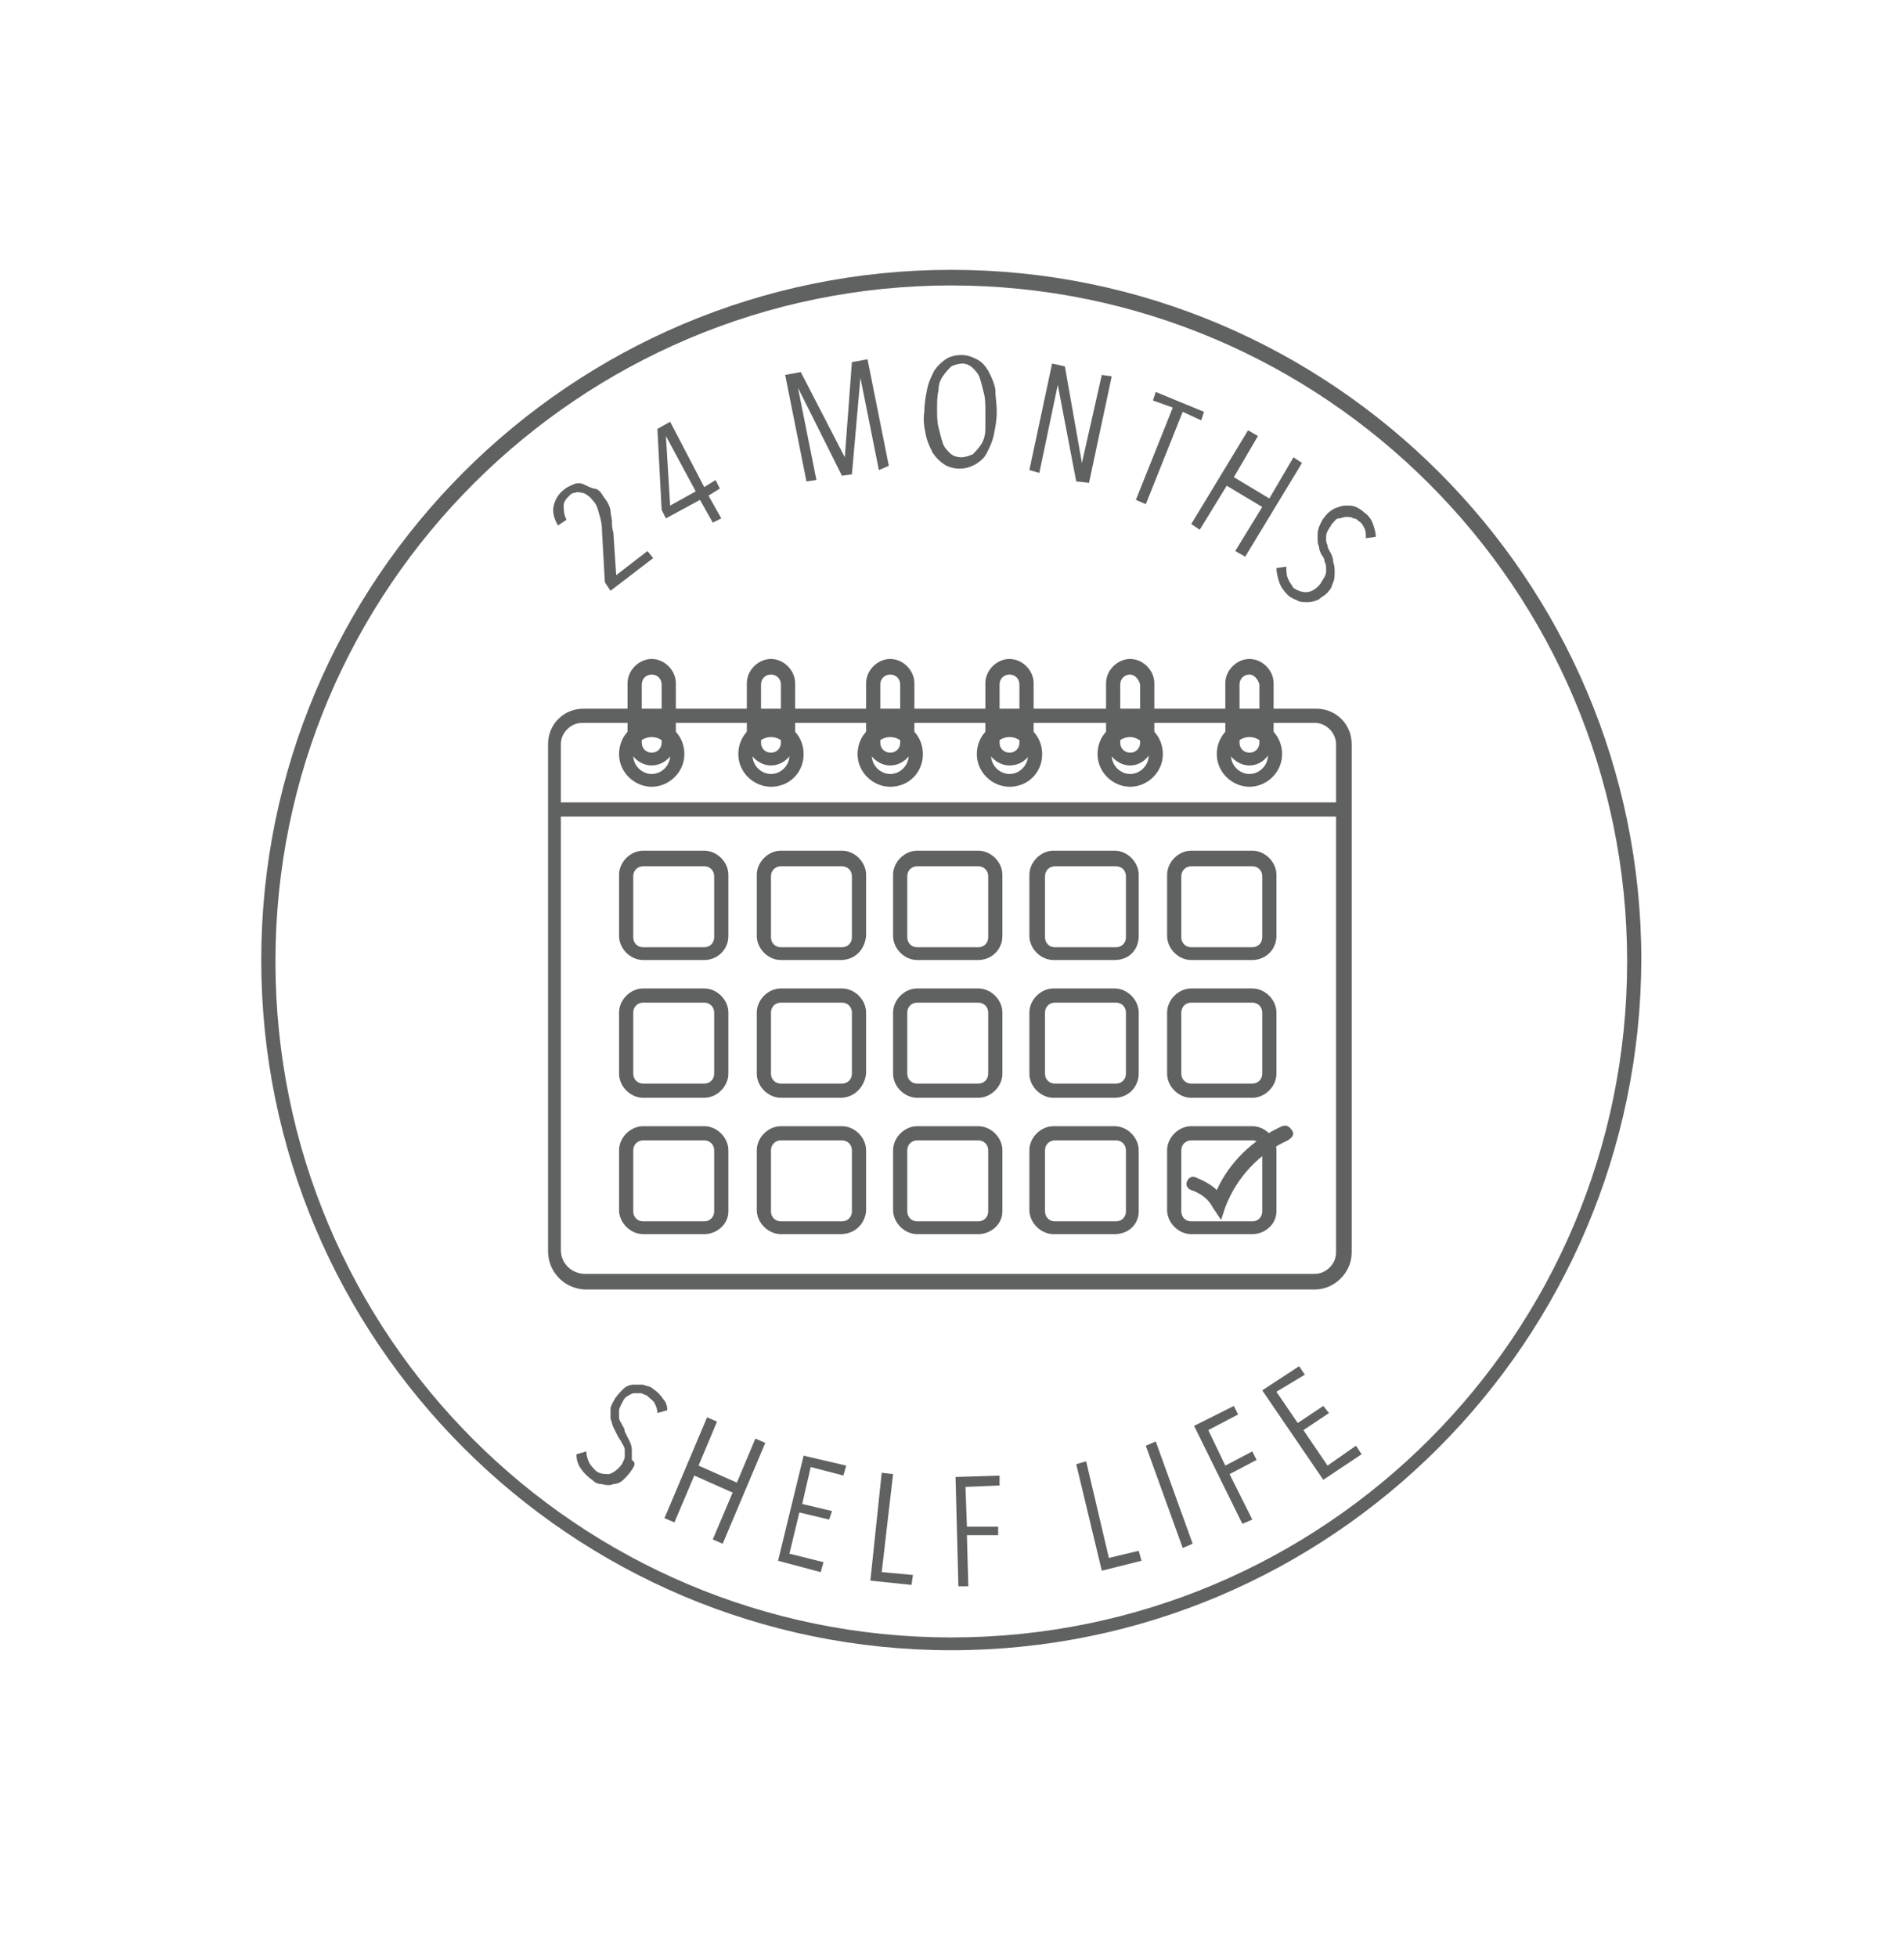 <?xml version="1.0" encoding="utf-8"?>
<!-- Generator: Adobe Illustrator 27.9.0, SVG Export Plug-In . SVG Version: 6.00 Build 0)  -->
<svg version="1.1" id="Layer_1" xmlns="http://www.w3.org/2000/svg" xmlns:xlink="http://www.w3.org/1999/xlink" x="0px" y="0px"
	 viewBox="0 0 134.1 137.8" style="enable-background:new 0 0 134.1 137.8;" xml:space="preserve">
<style type="text/css">
	.st0{fill:#606161;}
</style>
<g>
	<path class="st0" d="M92.6,90.8H41.3c-1.5,0-2.7-1.2-2.7-2.7V52.4c0-1.4,1.1-2.5,2.5-2.5h51.6c1.4,0,2.5,1.1,2.5,2.5v35.8
		C95.2,89.6,94,90.8,92.6,90.8z M41,50.9c-0.8,0-1.5,0.7-1.5,1.5V88c0,1,0.8,1.7,1.7,1.7h51.4c0.8,0,1.5-0.7,1.5-1.5V52.4
		c0-0.8-0.7-1.5-1.5-1.5H41z"/>
	<path class="st0" d="M49.6,67.6h-4.3c-0.9,0-1.7-0.8-1.7-1.7v-4.3c0-0.9,0.8-1.7,1.7-1.7h4.3c0.9,0,1.7,0.8,1.7,1.7v4.3
		C51.3,66.9,50.5,67.6,49.6,67.6z M45.3,61c-0.4,0-0.7,0.3-0.7,0.7v4.3c0,0.4,0.3,0.7,0.7,0.7h4.3c0.4,0,0.7-0.3,0.7-0.7v-4.3
		c0-0.4-0.3-0.7-0.7-0.7H45.3z"/>
	<path class="st0" d="M59.2,67.6H55c-0.9,0-1.7-0.8-1.7-1.7v-4.3c0-0.9,0.8-1.7,1.7-1.7h4.3c0.9,0,1.7,0.8,1.7,1.7v4.3
		C60.9,66.9,60.2,67.6,59.2,67.6z M55,61c-0.4,0-0.7,0.3-0.7,0.7v4.3c0,0.4,0.3,0.7,0.7,0.7h4.3c0.4,0,0.7-0.3,0.7-0.7v-4.3
		c0-0.4-0.3-0.7-0.7-0.7H55z"/>
	<path class="st0" d="M68.9,67.6h-4.3c-0.9,0-1.7-0.8-1.7-1.7v-4.3c0-0.9,0.8-1.7,1.7-1.7h4.3c0.9,0,1.7,0.8,1.7,1.7v4.3
		C70.6,66.9,69.8,67.6,68.9,67.6z M64.6,61c-0.4,0-0.7,0.3-0.7,0.7v4.3c0,0.4,0.3,0.7,0.7,0.7h4.3c0.4,0,0.7-0.3,0.7-0.7v-4.3
		c0-0.4-0.3-0.7-0.7-0.7H64.6z"/>
	<path class="st0" d="M78.5,67.6h-4.3c-0.9,0-1.7-0.8-1.7-1.7v-4.3c0-0.9,0.8-1.7,1.7-1.7h4.3c0.9,0,1.7,0.8,1.7,1.7v4.3
		C80.2,66.9,79.5,67.6,78.5,67.6z M74.3,61c-0.4,0-0.7,0.3-0.7,0.7v4.3c0,0.4,0.3,0.7,0.7,0.7h4.3c0.4,0,0.7-0.3,0.7-0.7v-4.3
		c0-0.4-0.3-0.7-0.7-0.7H74.3z"/>
	<path class="st0" d="M88.2,67.6h-4.3c-0.9,0-1.7-0.8-1.7-1.7v-4.3c0-0.9,0.8-1.7,1.7-1.7h4.3c0.9,0,1.7,0.8,1.7,1.7v4.3
		C89.9,66.9,89.1,67.6,88.2,67.6z M83.9,61c-0.4,0-0.7,0.3-0.7,0.7v4.3c0,0.4,0.3,0.7,0.7,0.7h4.3c0.4,0,0.7-0.3,0.7-0.7v-4.3
		c0-0.4-0.3-0.7-0.7-0.7H83.9z"/>
	<path class="st0" d="M49.6,77.3h-4.3c-0.9,0-1.7-0.8-1.7-1.7v-4.3c0-0.9,0.8-1.7,1.7-1.7h4.3c0.9,0,1.7,0.8,1.7,1.7v4.3
		C51.3,76.5,50.5,77.3,49.6,77.3z M45.3,70.6c-0.4,0-0.7,0.3-0.7,0.7v4.3c0,0.4,0.3,0.7,0.7,0.7h4.3c0.4,0,0.7-0.3,0.7-0.7v-4.3
		c0-0.4-0.3-0.7-0.7-0.7H45.3z"/>
	<path class="st0" d="M59.2,77.3H55c-0.9,0-1.7-0.8-1.7-1.7v-4.3c0-0.9,0.8-1.7,1.7-1.7h4.3c0.9,0,1.7,0.8,1.7,1.7v4.3
		C60.9,76.5,60.2,77.3,59.2,77.3z M55,70.6c-0.4,0-0.7,0.3-0.7,0.7v4.3c0,0.4,0.3,0.7,0.7,0.7h4.3c0.4,0,0.7-0.3,0.7-0.7v-4.3
		c0-0.4-0.3-0.7-0.7-0.7H55z"/>
	<path class="st0" d="M68.9,77.3h-4.3c-0.9,0-1.7-0.8-1.7-1.7v-4.3c0-0.9,0.8-1.7,1.7-1.7h4.3c0.9,0,1.7,0.8,1.7,1.7v4.3
		C70.6,76.5,69.8,77.3,68.9,77.3z M64.6,70.6c-0.4,0-0.7,0.3-0.7,0.7v4.3c0,0.4,0.3,0.7,0.7,0.7h4.3c0.4,0,0.7-0.3,0.7-0.7v-4.3
		c0-0.4-0.3-0.7-0.7-0.7H64.6z"/>
	<path class="st0" d="M78.5,77.3h-4.3c-0.9,0-1.7-0.8-1.7-1.7v-4.3c0-0.9,0.8-1.7,1.7-1.7h4.3c0.9,0,1.7,0.8,1.7,1.7v4.3
		C80.2,76.5,79.5,77.3,78.5,77.3z M74.3,70.6c-0.4,0-0.7,0.3-0.7,0.7v4.3c0,0.4,0.3,0.7,0.7,0.7h4.3c0.4,0,0.7-0.3,0.7-0.7v-4.3
		c0-0.4-0.3-0.7-0.7-0.7H74.3z"/>
	<path class="st0" d="M88.2,77.3h-4.3c-0.9,0-1.7-0.8-1.7-1.7v-4.3c0-0.9,0.8-1.7,1.7-1.7h4.3c0.9,0,1.7,0.8,1.7,1.7v4.3
		C89.9,76.5,89.1,77.3,88.2,77.3z M83.9,70.6c-0.4,0-0.7,0.3-0.7,0.7v4.3c0,0.4,0.3,0.7,0.7,0.7h4.3c0.4,0,0.7-0.3,0.7-0.7v-4.3
		c0-0.4-0.3-0.7-0.7-0.7H83.9z"/>
	<path class="st0" d="M49.6,86.9h-4.3c-0.9,0-1.7-0.8-1.7-1.7V81c0-0.9,0.8-1.7,1.7-1.7h4.3c0.9,0,1.7,0.8,1.7,1.7v4.3
		C51.3,86.2,50.5,86.9,49.6,86.9z M45.3,80.3c-0.4,0-0.7,0.3-0.7,0.7v4.3c0,0.4,0.3,0.7,0.7,0.7h4.3c0.4,0,0.7-0.3,0.7-0.7V81
		c0-0.4-0.3-0.7-0.7-0.7H45.3z"/>
	<path class="st0" d="M59.2,86.9H55c-0.9,0-1.7-0.8-1.7-1.7V81c0-0.9,0.8-1.7,1.7-1.7h4.3c0.9,0,1.7,0.8,1.7,1.7v4.3
		C60.9,86.2,60.2,86.9,59.2,86.9z M55,80.3c-0.4,0-0.7,0.3-0.7,0.7v4.3c0,0.4,0.3,0.7,0.7,0.7h4.3c0.4,0,0.7-0.3,0.7-0.7V81
		c0-0.4-0.3-0.7-0.7-0.7H55z"/>
	<path class="st0" d="M68.9,86.9h-4.3c-0.9,0-1.7-0.8-1.7-1.7V81c0-0.9,0.8-1.7,1.7-1.7h4.3c0.9,0,1.7,0.8,1.7,1.7v4.3
		C70.6,86.2,69.8,86.9,68.9,86.9z M64.6,80.3c-0.4,0-0.7,0.3-0.7,0.7v4.3c0,0.4,0.3,0.7,0.7,0.7h4.3c0.4,0,0.7-0.3,0.7-0.7V81
		c0-0.4-0.3-0.7-0.7-0.7H64.6z"/>
	<path class="st0" d="M78.5,86.9h-4.3c-0.9,0-1.7-0.8-1.7-1.7V81c0-0.9,0.8-1.7,1.7-1.7h4.3c0.9,0,1.7,0.8,1.7,1.7v4.3
		C80.2,86.2,79.5,86.9,78.5,86.9z M74.3,80.3c-0.4,0-0.7,0.3-0.7,0.7v4.3c0,0.4,0.3,0.7,0.7,0.7h4.3c0.4,0,0.7-0.3,0.7-0.7V81
		c0-0.4-0.3-0.7-0.7-0.7H74.3z"/>
	<path class="st0" d="M88.2,86.9h-4.3c-0.9,0-1.7-0.8-1.7-1.7V81c0-0.9,0.8-1.7,1.7-1.7h4.3c0.9,0,1.7,0.8,1.7,1.7v4.3
		C89.9,86.2,89.1,86.9,88.2,86.9z M83.9,80.3c-0.4,0-0.7,0.3-0.7,0.7v4.3c0,0.4,0.3,0.7,0.7,0.7h4.3c0.4,0,0.7-0.3,0.7-0.7V81
		c0-0.4-0.3-0.7-0.7-0.7H83.9z"/>
	<rect x="39" y="56.5" class="st0" width="55.7" height="1"/>
	<path class="st0" d="M86,85.9L85.4,85c-0.3-0.6-0.9-1-1.5-1.2c-0.3-0.1-0.4-0.4-0.3-0.6c0.1-0.3,0.4-0.4,0.6-0.3
		c0.5,0.2,1.1,0.5,1.5,0.9c0.9-2,2.6-3.6,4.6-4.5c0.3-0.1,0.5,0,0.7,0.3s0,0.5-0.3,0.7c-2,0.9-3.6,2.6-4.4,4.7L86,85.9z"/>
	<path class="st0" d="M45.9,55.4c-1.2,0-2.3-1-2.3-2.3s1-2.3,2.3-2.3s2.3,1,2.3,2.3S47.1,55.4,45.9,55.4z M45.9,51.9
		c-0.7,0-1.3,0.6-1.3,1.3s0.6,1.3,1.3,1.3s1.3-0.6,1.3-1.3S46.6,51.9,45.9,51.9z"/>
	<g>
		<path class="st0" d="M45.9,53.9c-0.9,0-1.7-0.8-1.7-1.7v-4.1c0-0.9,0.8-1.7,1.7-1.7c0.9,0,1.7,0.8,1.7,1.7v4.1
			C47.6,53.1,46.8,53.9,45.9,53.9z M45.9,47.5c-0.4,0-0.7,0.3-0.7,0.7v4.1c0,0.4,0.3,0.7,0.7,0.7c0.4,0,0.7-0.3,0.7-0.7v-4.1
			C46.6,47.8,46.3,47.5,45.9,47.5z"/>
	</g>
	<path class="st0" d="M54.3,55.4c-1.2,0-2.3-1-2.3-2.3s1-2.3,2.3-2.3s2.3,1,2.3,2.3S55.6,55.4,54.3,55.4z M54.3,51.9
		c-0.7,0-1.3,0.6-1.3,1.3s0.6,1.3,1.3,1.3s1.3-0.6,1.3-1.3S55,51.9,54.3,51.9z"/>
	<g>
		<path class="st0" d="M54.3,53.9c-0.9,0-1.7-0.8-1.7-1.7v-4.1c0-0.9,0.8-1.7,1.7-1.7s1.7,0.8,1.7,1.7v4.1
			C56,53.1,55.2,53.9,54.3,53.9z M54.3,47.5c-0.4,0-0.7,0.3-0.7,0.7v4.1c0,0.4,0.3,0.7,0.7,0.7s0.7-0.3,0.7-0.7v-4.1
			C55,47.8,54.7,47.5,54.3,47.5z"/>
	</g>
	<path class="st0" d="M62.7,55.4c-1.2,0-2.3-1-2.3-2.3s1-2.3,2.3-2.3s2.3,1,2.3,2.3S64,55.4,62.7,55.4z M62.7,51.9
		c-0.7,0-1.3,0.6-1.3,1.3s0.6,1.3,1.3,1.3s1.3-0.6,1.3-1.3S63.4,51.9,62.7,51.9z"/>
	<g>
		<path class="st0" d="M62.7,53.9c-0.9,0-1.7-0.8-1.7-1.7v-4.1c0-0.9,0.8-1.7,1.7-1.7c0.9,0,1.7,0.8,1.7,1.7v4.1
			C64.4,53.1,63.6,53.9,62.7,53.9z M62.7,47.5c-0.4,0-0.7,0.3-0.7,0.7v4.1c0,0.4,0.3,0.7,0.7,0.7c0.4,0,0.7-0.3,0.7-0.7v-4.1
			C63.4,47.8,63.1,47.5,62.7,47.5z"/>
	</g>
	<path class="st0" d="M71.1,55.4c-1.2,0-2.3-1-2.3-2.3s1-2.3,2.3-2.3s2.3,1,2.3,2.3S72.4,55.4,71.1,55.4z M71.1,51.9
		c-0.7,0-1.3,0.6-1.3,1.3s0.6,1.3,1.3,1.3s1.3-0.6,1.3-1.3S71.8,51.9,71.1,51.9z"/>
	<g>
		<path class="st0" d="M71.1,53.9c-0.9,0-1.7-0.8-1.7-1.7v-4.1c0-0.9,0.8-1.7,1.7-1.7c0.9,0,1.7,0.8,1.7,1.7v4.1
			C72.8,53.1,72.1,53.9,71.1,53.9z M71.1,47.5c-0.4,0-0.7,0.3-0.7,0.7v4.1c0,0.4,0.3,0.7,0.7,0.7c0.4,0,0.7-0.3,0.7-0.7v-4.1
			C71.8,47.8,71.5,47.5,71.1,47.5z"/>
	</g>
	<path class="st0" d="M79.6,55.4c-1.2,0-2.3-1-2.3-2.3s1-2.3,2.3-2.3s2.3,1,2.3,2.3S80.8,55.4,79.6,55.4z M79.6,51.9
		c-0.7,0-1.3,0.6-1.3,1.3s0.6,1.3,1.3,1.3s1.3-0.6,1.3-1.3S80.2,51.9,79.6,51.9z"/>
	<g>
		<path class="st0" d="M79.6,53.9c-0.9,0-1.7-0.8-1.7-1.7v-4.1c0-0.9,0.8-1.7,1.7-1.7c0.9,0,1.7,0.8,1.7,1.7v4.1
			C81.2,53.1,80.5,53.9,79.6,53.9z M79.6,47.5c-0.4,0-0.7,0.3-0.7,0.7v4.1c0,0.4,0.3,0.7,0.7,0.7c0.4,0,0.7-0.3,0.7-0.7v-4.1
			C80.2,47.8,79.9,47.5,79.6,47.5z"/>
	</g>
	<path class="st0" d="M88,55.4c-1.2,0-2.3-1-2.3-2.3s1-2.3,2.3-2.3s2.3,1,2.3,2.3S89.2,55.4,88,55.4z M88,51.9
		c-0.7,0-1.3,0.6-1.3,1.3s0.6,1.3,1.3,1.3s1.3-0.6,1.3-1.3S88.7,51.9,88,51.9z"/>
	<g>
		<path class="st0" d="M88,53.9c-0.9,0-1.7-0.8-1.7-1.7v-4.1c0-0.9,0.8-1.7,1.7-1.7c0.9,0,1.7,0.8,1.7,1.7v4.1
			C89.6,53.1,88.9,53.9,88,53.9z M88,47.5c-0.4,0-0.7,0.3-0.7,0.7v4.1c0,0.4,0.3,0.7,0.7,0.7c0.4,0,0.7-0.3,0.7-0.7v-4.1
			C88.6,47.8,88.3,47.5,88,47.5z"/>
	</g>
	<path class="st0" d="M67,116.2c-26.8,0-48.6-21.8-48.6-48.6c0-26.8,21.8-48.6,48.6-48.6c26.8,0,48.6,21.8,48.6,48.6
		C115.5,94.4,93.8,116.2,67,116.2z M67,20.1c-26.2,0-47.6,21.3-47.6,47.6s21.3,47.6,47.6,47.6s47.6-21.3,47.6-47.6
		S93.2,20.1,67,20.1z"/>
	<g>
		<path class="st0" d="M44.5,103.5c-0.2,0.3-0.4,0.5-0.6,0.7c-0.2,0.2-0.5,0.3-0.7,0.3c-0.2,0.1-0.5,0.1-0.8,0
			c-0.3,0-0.5-0.1-0.7-0.3c-0.3-0.2-0.6-0.5-0.8-0.8s-0.3-0.6-0.3-1l0.7-0.2c0,0.3,0.1,0.6,0.2,0.8c0.1,0.2,0.3,0.4,0.5,0.6
			c0.3,0.2,0.6,0.2,0.9,0.2c0.3-0.1,0.6-0.3,0.9-0.7c0.1-0.2,0.2-0.4,0.2-0.5c0-0.2,0-0.4,0-0.5c0-0.2-0.1-0.3-0.2-0.5
			c-0.1-0.2-0.2-0.3-0.3-0.5c-0.1-0.2-0.2-0.4-0.3-0.6s-0.1-0.4-0.2-0.6c0-0.2,0-0.4,0-0.7c0-0.2,0.2-0.5,0.3-0.7
			c0.2-0.3,0.4-0.5,0.6-0.7c0.2-0.2,0.5-0.3,0.7-0.3c0.3,0,0.5,0,0.7,0c0.2,0.1,0.5,0.1,0.7,0.3c0.3,0.2,0.5,0.4,0.7,0.7
			c0.2,0.2,0.3,0.5,0.3,0.8l-0.7,0.2c0-0.3-0.1-0.5-0.2-0.7c-0.1-0.2-0.3-0.3-0.5-0.5c-0.1-0.1-0.3-0.1-0.4-0.2c-0.2,0-0.3,0-0.5,0
			c-0.2,0-0.3,0.1-0.5,0.2c-0.2,0.1-0.3,0.3-0.4,0.5c-0.1,0.2-0.2,0.4-0.2,0.5c0,0.2,0,0.3,0,0.5s0.1,0.3,0.2,0.5
			c0.1,0.2,0.2,0.3,0.2,0.5c0.1,0.2,0.2,0.4,0.3,0.6s0.2,0.4,0.2,0.7c0,0.2,0,0.5,0,0.7C44.8,103,44.7,103.2,44.5,103.5z"/>
		<path class="st0" d="M50.2,108.4l1.4-3.3l-2.7-1.2l-1.4,3.3l-0.7-0.3l3-7.1l0.7,0.3l-1.3,3.1l2.7,1.2l1.3-3.1l0.7,0.3l-3,7.1
			L50.2,108.4z"/>
		<path class="st0" d="M54.8,109.9l1.8-7.4l3,0.7l-0.2,0.7l-2.3-0.6l-0.6,2.6l2.1,0.5l-0.2,0.6l-2.1-0.5l-0.7,2.9l2.4,0.6l-0.2,0.7
			L54.8,109.9z"/>
		<path class="st0" d="M61.3,111.3l0.8-7.6l0.8,0.1l-0.8,6.9l2.2,0.2l-0.1,0.7L61.3,111.3z"/>
		<path class="st0" d="M68,104.7l0.1,2.8l2.2,0l0,0.6l-2.2,0l0.1,3.6l-0.7,0l-0.2-7.7l3.1-0.1l0,0.7L68,104.7z"/>
		<path class="st0" d="M77.6,110.6l-1.8-7.5l0.7-0.2l1.6,6.8l2.1-0.5l0.2,0.7L77.6,110.6z"/>
		<path class="st0" d="M83.3,109l-2.6-7.2l0.7-0.3l2.6,7.2L83.3,109z"/>
		<path class="st0" d="M85.1,100.7l1.2,2.5l1.9-1l0.3,0.6l-1.9,1l1.6,3.2l-0.7,0.3l-3.4-6.9l2.8-1.4l0.3,0.6L85.1,100.7z"/>
		<path class="st0" d="M93.2,104.2l-4.3-6.3l2.6-1.7l0.4,0.6L89.9,98l1.5,2.2l1.8-1.2l0.4,0.5l-1.8,1.2l1.7,2.5l2-1.4l0.4,0.6
			L93.2,104.2z"/>
	</g>
	<g>
		<path class="st0" d="M42.4,34.8c0.1,0.2,0.3,0.4,0.4,0.6c0.1,0.2,0.2,0.4,0.2,0.6c0,0.2,0.1,0.5,0.1,0.7s0,0.5,0.1,0.8l0.2,3
			l2.2-1.7l0.4,0.5L43,41.6L42.6,41l-0.2-3.6c0-0.5-0.1-0.9-0.2-1.2c-0.1-0.4-0.2-0.7-0.4-0.9c-0.1-0.1-0.2-0.3-0.4-0.4
			c-0.1-0.1-0.3-0.2-0.4-0.2s-0.3-0.1-0.5,0c-0.2,0-0.3,0.1-0.4,0.2c-0.2,0.2-0.4,0.4-0.4,0.7c0,0.3,0,0.6,0.2,1l-0.6,0.4
			c-0.3-0.5-0.4-1-0.3-1.4c0.1-0.4,0.3-0.8,0.7-1.1c0.2-0.2,0.5-0.3,0.7-0.4c0.2-0.1,0.5-0.1,0.7,0c0.2,0.1,0.4,0.2,0.7,0.3
			C42,34.4,42.2,34.5,42.4,34.8z"/>
		<path class="st0" d="M49.9,34.9l0.9,1.6l-0.6,0.3l-0.9-1.6l-2.4,1.3l-0.3-0.6l-0.3-5.7l0.9-0.5l2.4,4.6l0.8-0.5l0.3,0.6L49.9,34.9
			z M46.9,30.7L46.9,30.7l0.3,4.9l1.8-1L46.9,30.7z"/>
		<path class="st0" d="M61.9,33.1l-1.3-6.5l0,0L60,33.4l-0.7,0.1l-3.1-6.2l0,0l1.3,6.5l-0.7,0.1l-1.5-7.5l1.1-0.2l3.1,6l0,0l0.5-6.7
			l1.1-0.2l1.5,7.5L61.9,33.1z"/>
		<path class="st0" d="M70.2,29c0,0.6-0.1,1.1-0.2,1.6c-0.1,0.5-0.3,0.9-0.5,1.3c-0.2,0.4-0.5,0.6-0.8,0.8C68.3,32.9,68,33,67.6,33
			c-0.4,0-0.8-0.1-1.1-0.3s-0.6-0.5-0.8-0.8c-0.2-0.4-0.4-0.8-0.5-1.3c-0.1-0.5-0.2-1-0.1-1.6c0-0.6,0.1-1.1,0.2-1.6
			c0.1-0.5,0.3-0.9,0.5-1.3c0.2-0.3,0.5-0.6,0.8-0.8c0.3-0.2,0.7-0.3,1.1-0.3c0.4,0,0.7,0.1,1.1,0.3s0.6,0.5,0.8,0.8
			c0.2,0.4,0.4,0.8,0.5,1.3C70.1,27.9,70.2,28.4,70.2,29z M69.4,29c0-0.5,0-0.9-0.1-1.3s-0.2-0.8-0.3-1.1c-0.1-0.3-0.3-0.5-0.5-0.7
			c-0.2-0.2-0.5-0.3-0.7-0.3c-0.3,0-0.6,0.1-0.8,0.2c-0.2,0.2-0.4,0.4-0.6,0.7c-0.2,0.3-0.3,0.6-0.3,1c-0.1,0.4-0.1,0.8-0.1,1.3
			c0,0.5,0,0.9,0.1,1.3c0.1,0.4,0.2,0.8,0.3,1.1c0.1,0.3,0.3,0.5,0.5,0.7c0.2,0.2,0.5,0.3,0.8,0.3c0.3,0,0.5-0.1,0.8-0.2
			c0.2-0.2,0.4-0.4,0.6-0.7s0.3-0.7,0.3-1.1S69.4,29.4,69.4,29z"/>
		<path class="st0" d="M75.8,33.9l-1.3-6.8l0,0l-1.3,6.2l-0.7-0.2l1.6-7.5l0.9,0.2l1.2,6.8l0,0l1.4-6.2l0.7,0.1l-1.6,7.5L75.8,33.9z
			"/>
		<path class="st0" d="M83.3,29l-2.6,6.5L80,35.2l2.6-6.5l-1.4-0.5l0.2-0.6l3.4,1.4l-0.2,0.6L83.3,29z"/>
		<path class="st0" d="M87,38.8l1.9-3.1l-2.5-1.5l-1.9,3.1l-0.6-0.4l4-6.6l0.7,0.4l-1.7,2.9l2.5,1.5l1.7-2.9l0.6,0.4l-4,6.6L87,38.8
			z"/>
		<path class="st0" d="M93.6,41.6c-0.2,0.3-0.5,0.4-0.7,0.6c-0.2,0.1-0.5,0.2-0.8,0.2c-0.3,0-0.5,0-0.7-0.1
			c-0.2-0.1-0.5-0.2-0.7-0.4c-0.3-0.3-0.5-0.6-0.6-0.9c-0.1-0.3-0.2-0.7-0.2-1l0.7-0.1c0,0.3,0,0.6,0.1,0.8c0.1,0.3,0.3,0.5,0.4,0.7
			c0.3,0.2,0.6,0.3,0.9,0.3c0.3,0,0.7-0.2,1-0.6c0.1-0.2,0.2-0.3,0.3-0.5c0.1-0.2,0.1-0.3,0.1-0.5c0-0.2,0-0.4-0.1-0.5
			c0-0.2-0.1-0.4-0.2-0.5c-0.1-0.2-0.2-0.4-0.2-0.6c-0.1-0.2-0.1-0.4-0.1-0.7s0-0.4,0.1-0.7c0.1-0.2,0.2-0.5,0.4-0.7
			c0.2-0.3,0.5-0.5,0.7-0.6c0.3-0.1,0.5-0.2,0.8-0.2c0.3,0,0.5,0,0.7,0.1c0.2,0.1,0.4,0.2,0.6,0.4c0.3,0.2,0.5,0.5,0.6,0.8
			c0.1,0.3,0.2,0.6,0.2,0.9l-0.7,0.1c0-0.3,0-0.5-0.1-0.7c-0.1-0.2-0.2-0.4-0.4-0.5c-0.1-0.1-0.2-0.2-0.4-0.2
			c-0.1-0.1-0.3-0.1-0.5-0.1c-0.2,0-0.3,0.1-0.5,0.1s-0.3,0.2-0.5,0.4c-0.1,0.2-0.2,0.3-0.3,0.5c-0.1,0.2-0.1,0.3-0.1,0.5
			c0,0.2,0,0.3,0.1,0.5c0,0.2,0.1,0.3,0.2,0.5c0.1,0.2,0.2,0.4,0.2,0.7c0.1,0.2,0.1,0.5,0.1,0.7s0,0.5-0.1,0.7S93.8,41.4,93.6,41.6z
			"/>
	</g>
</g>
</svg>
